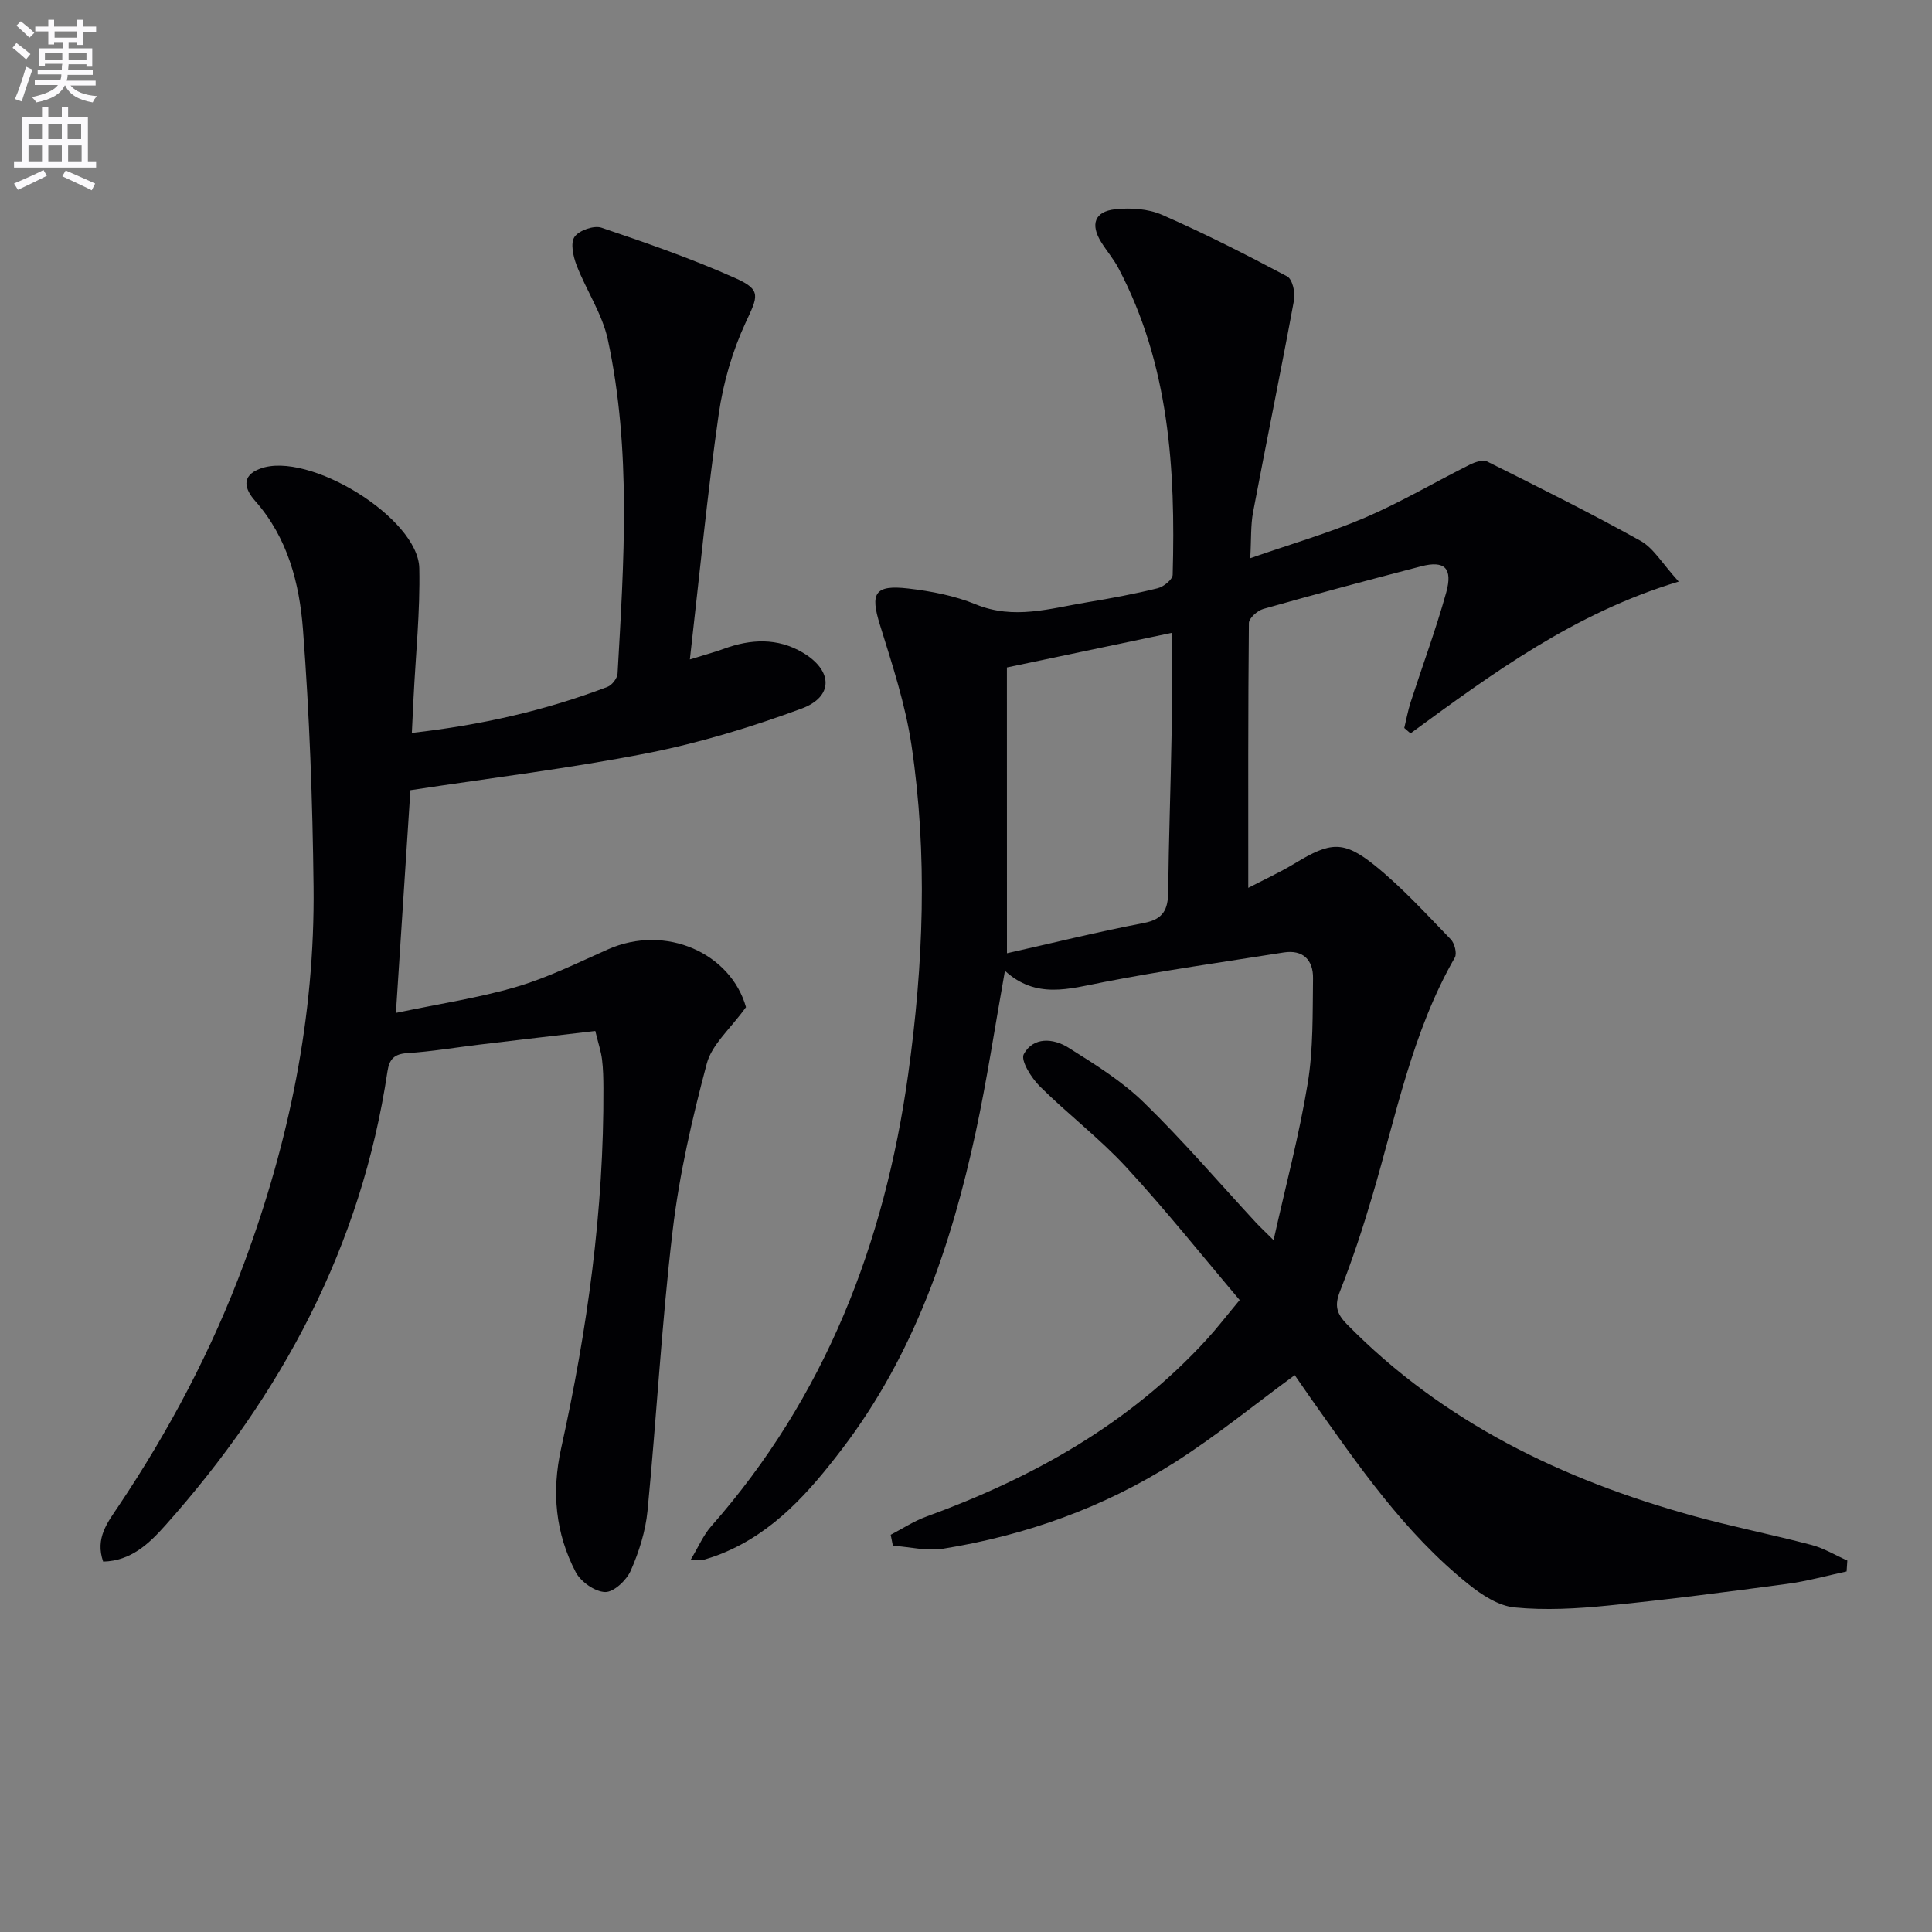 <svg enable-background="new 0 0 400 400" viewBox="0 0 400 400" xmlns="http://www.w3.org/2000/svg"><rect x="0" y="0" width="400" height="400" fill="#808080" stroke="none"/><path d="m2.6 9.9.8-1c.9.7 1.9 1.4 2.9 2.3l-.9 1.1c-1.1-1-2-1.8-2.8-2.4zm.5 10.6c.9-2.1 1.6-4.3 2.3-6.7.4.2.8.4 1.3.6-.7 2.1-1.5 4.3-2.2 6.6zm.3-15.2.9-.9c1 .8 2 1.6 2.8 2.4l-1 1c-.9-.9-1.8-1.7-2.7-2.5zm12.6-1.2h1.2v1.4h2.7v1.1h-2.7v2.7h-1.2v-.6h-1.8v1.3h4.9v3.8h-1.2v-.5h-3.7c0 .4-.1.9-.1 1.2h5.1v1h-5.2c0 .5-.1.9-.2 1.2h6v1h-5.2c1.1 1.3 2.9 2 5.5 2.2-.4.4-.7.8-.9 1.3-2.9-.5-4.8-1.6-5.7-3.5h-.1c-.8 1.7-2.7 2.9-5.9 3.5-.2-.4-.6-.8-.9-1.1 2.8-.6 4.6-1.4 5.4-2.5h-4.8v-1h5.3c.1-.3.2-.7.2-1.2h-4.9v-1h5c0-.4 0-.8.1-1.2h-3.6v.5h-1.2v-3.7h4.9v-1.3h-1.8v.5h-1.2v-2.7h-2.7v-1h2.7v-1.4h1.2v1.4h4.8zm-6.7 8.3h3.6c0-.4 0-.9 0-1.4h-3.6zm1.9-4.6h4.8v-1.3h-4.7v1.3zm6.7 3.2h-3.7v1.4h3.7z" fill="#fbfafc"/><path d="m8.7 22.1h1.3v2.2h2.8v-2.2h1.3v2.2h4.1v9.1h1.7v1.3h-17v-1.3h1.7v-9.1h4.1zm.3 13.1.7 1.2c-1.8.9-3.8 1.9-6 2.9-.2-.4-.5-.8-.8-1.3 2.3-1 4.4-1.9 6.1-2.8zm-3.1-6.4h2.8v-3.2h-2.8zm0 4.6h2.8v-3.3h-2.8zm4.1-4.6h2.8v-3.2h-2.8zm0 4.6h2.8v-3.3h-2.8zm3.6 1.9c2.1.9 4.1 1.8 6.1 2.7l-.7 1.4c-2.2-1.1-4.2-2-6.1-2.9zm3.2-9.7h-2.8v3.2h2.8zm-2.7 7.8h2.8v-3.3h-2.8z" fill="#fbfafc"/><g fill="#010104"><path d="m382.32 325.35c-4.09.87-8.15 2.02-12.29 2.57-12.33 1.65-24.68 3.26-37.06 4.49-6.43.64-13 1.02-19.4.39-3.33-.32-6.8-2.6-9.55-4.81-13.28-10.66-22.8-24.59-32.52-38.32-1.24-1.76-2.45-3.54-3.44-4.96-8.42 6.17-16.37 12.69-25 18.16-14.61 9.26-30.72 15.02-47.79 17.77-3.35.54-6.94-.38-10.41-.62-.15-.75-.3-1.51-.45-2.26 2.44-1.27 4.78-2.82 7.34-3.75 22.01-8.03 42.04-19.16 58.06-36.66 2.13-2.32 4.05-4.83 6.85-8.19-7.81-9.22-15.34-18.68-23.52-27.54-5.51-5.97-12.07-10.96-17.85-16.7-1.75-1.73-4.02-5.36-3.33-6.66 1.96-3.64 6.12-3.32 9.22-1.37 5.46 3.43 11.07 6.91 15.65 11.37 8.1 7.88 15.47 16.51 23.16 24.82.89.96 1.86 1.85 3.69 3.68 2.52-11.3 5.32-21.8 7.07-32.47 1.17-7.13 1-14.5 1.1-21.76.05-3.73-2.04-5.97-6.08-5.33-12.45 1.97-24.94 3.73-37.31 6.14-7.09 1.38-13.95 3.57-20.4-2.35-2.09 11.67-3.72 22.62-6.05 33.42-5.08 23.56-12.81 46.11-27.64 65.55-6.78 8.89-14.13 17.31-24.91 21.68-1.23.5-2.5.92-3.77 1.3-.44.13-.94.02-2.71.02 1.65-2.74 2.63-5.1 4.23-6.92 23.65-26.85 35.94-58.6 40.82-93.64 3.16-22.68 4.06-45.41.69-68.08-1.26-8.46-3.99-16.75-6.54-24.96-2.04-6.54-1.12-8.33 5.86-7.52 4.74.55 9.61 1.49 14 3.29 7.88 3.23 15.39.83 23.01-.43 4.9-.81 9.8-1.72 14.62-2.91 1.24-.3 3.09-1.79 3.12-2.78.61-21.92-.71-43.55-11.24-63.51-1-1.9-2.44-3.56-3.57-5.39-2.26-3.64-1.36-6.32 2.87-6.78 3.19-.35 6.85-.12 9.73 1.14 8.81 3.86 17.41 8.23 25.91 12.75 1.08.57 1.72 3.34 1.43 4.88-2.7 14.66-5.71 29.27-8.48 43.91-.52 2.74-.36 5.6-.59 9.56 8.35-2.91 16.24-5.19 23.74-8.39 7.44-3.19 14.46-7.35 21.72-10.98 1.07-.54 2.72-1.08 3.61-.64 10.66 5.32 21.33 10.62 31.73 16.41 2.72 1.51 4.5 4.71 7.91 8.44-21.58 6.5-38.54 18.99-55.53 31.43-.43-.37-.86-.75-1.29-1.12.43-1.78.76-3.6 1.32-5.34 2.45-7.57 5.23-15.05 7.36-22.7 1.41-5.08-.35-6.69-5.19-5.43-10.92 2.84-21.82 5.75-32.67 8.82-1.22.35-2.98 1.91-2.99 2.92-.18 18.11-.13 36.23-.13 54.83 2.84-1.48 6.4-3.11 9.73-5.12 7.24-4.38 9.97-4.77 16.52.52 5.65 4.57 10.6 10.02 15.68 15.26.79.81 1.32 2.92.84 3.77-8.82 15.36-12.13 32.58-17.06 49.27-1.97 6.68-4.15 13.32-6.71 19.8-1.16 2.95-.76 4.62 1.43 6.85 19.94 20.32 44.55 32.15 71.55 39.64 8.14 2.26 16.46 3.9 24.63 6.05 2.58.68 4.95 2.13 7.42 3.23-.06.75-.1 1.51-.15 2.26zm-173.84-127.99c9.45-2.12 18.86-4.45 28.37-6.27 4.02-.77 4.98-2.81 5.01-6.46.11-10.8.52-21.6.7-32.4.11-6.94.02-13.89.02-21.2-11.71 2.46-23.15 4.86-34.11 7.16.01 19.82.01 39.02.01 59.17z"/><path d="m142.83 136.53c3.37-1.04 5.23-1.54 7.03-2.2 5.56-2.04 11.09-2.31 16.32.77 6.28 3.7 6.45 9.15-.23 11.61-10.37 3.82-21.07 7.09-31.9 9.22-15.94 3.14-32.12 5.09-49.08 7.67-.95 14.61-1.93 29.59-3 46.11 9-1.89 17.14-3.1 24.97-5.4 6.49-1.91 12.66-4.97 18.87-7.73 12.08-5.38 25.52.85 28.64 11.94-3.22 4.48-7.07 7.71-8.12 11.69-3.02 11.34-5.68 22.89-7.06 34.53-2.29 19.29-3.33 38.72-5.21 58.07-.41 4.22-1.76 8.48-3.47 12.37-.87 1.98-3.51 4.48-5.3 4.43-2.12-.05-5.06-2.13-6.1-4.13-4.18-8.04-5.02-16.52-3.02-25.59 5.43-24.54 8.88-49.37 8.76-74.59-.01-2-.04-4.01-.29-5.98-.2-1.62-.74-3.2-1.39-5.87-8.04.94-16.06 1.87-24.06 2.83-4.94.59-9.87 1.44-14.83 1.75-2.74.17-3.76 1.25-4.14 3.8-5.4 36.18-21.89 66.96-45.99 93.98-3.37 3.78-7.12 7.37-12.87 7.5-1.71-4.84.94-8.15 3.09-11.36 10.61-15.81 19.45-32.52 26.07-50.37 9.33-25.16 14.7-51.12 14.4-78.01-.2-17.75-.84-35.52-2.19-53.21-.73-9.56-3.15-19.03-9.91-26.66-2.11-2.38-3.02-5.14 1.02-6.66 9.99-3.77 32.75 10.17 32.97 20.6.19 8.95-.75 17.92-1.19 26.88-.11 2.27-.22 4.54-.35 7.22 14.27-1.61 27.61-4.62 40.5-9.53.94-.36 2.04-1.78 2.09-2.76 1.31-23.1 2.89-46.25-2.01-69.11-1.15-5.36-4.47-10.22-6.48-15.44-.7-1.82-1.3-4.58-.42-5.86.92-1.34 4.01-2.42 5.57-1.9 9.4 3.18 18.82 6.45 27.87 10.51 5.35 2.4 4.48 3.78 2 9.11-2.75 5.92-4.65 12.47-5.58 18.93-2.35 16.39-3.93 32.9-5.98 50.84z"/></g></svg>